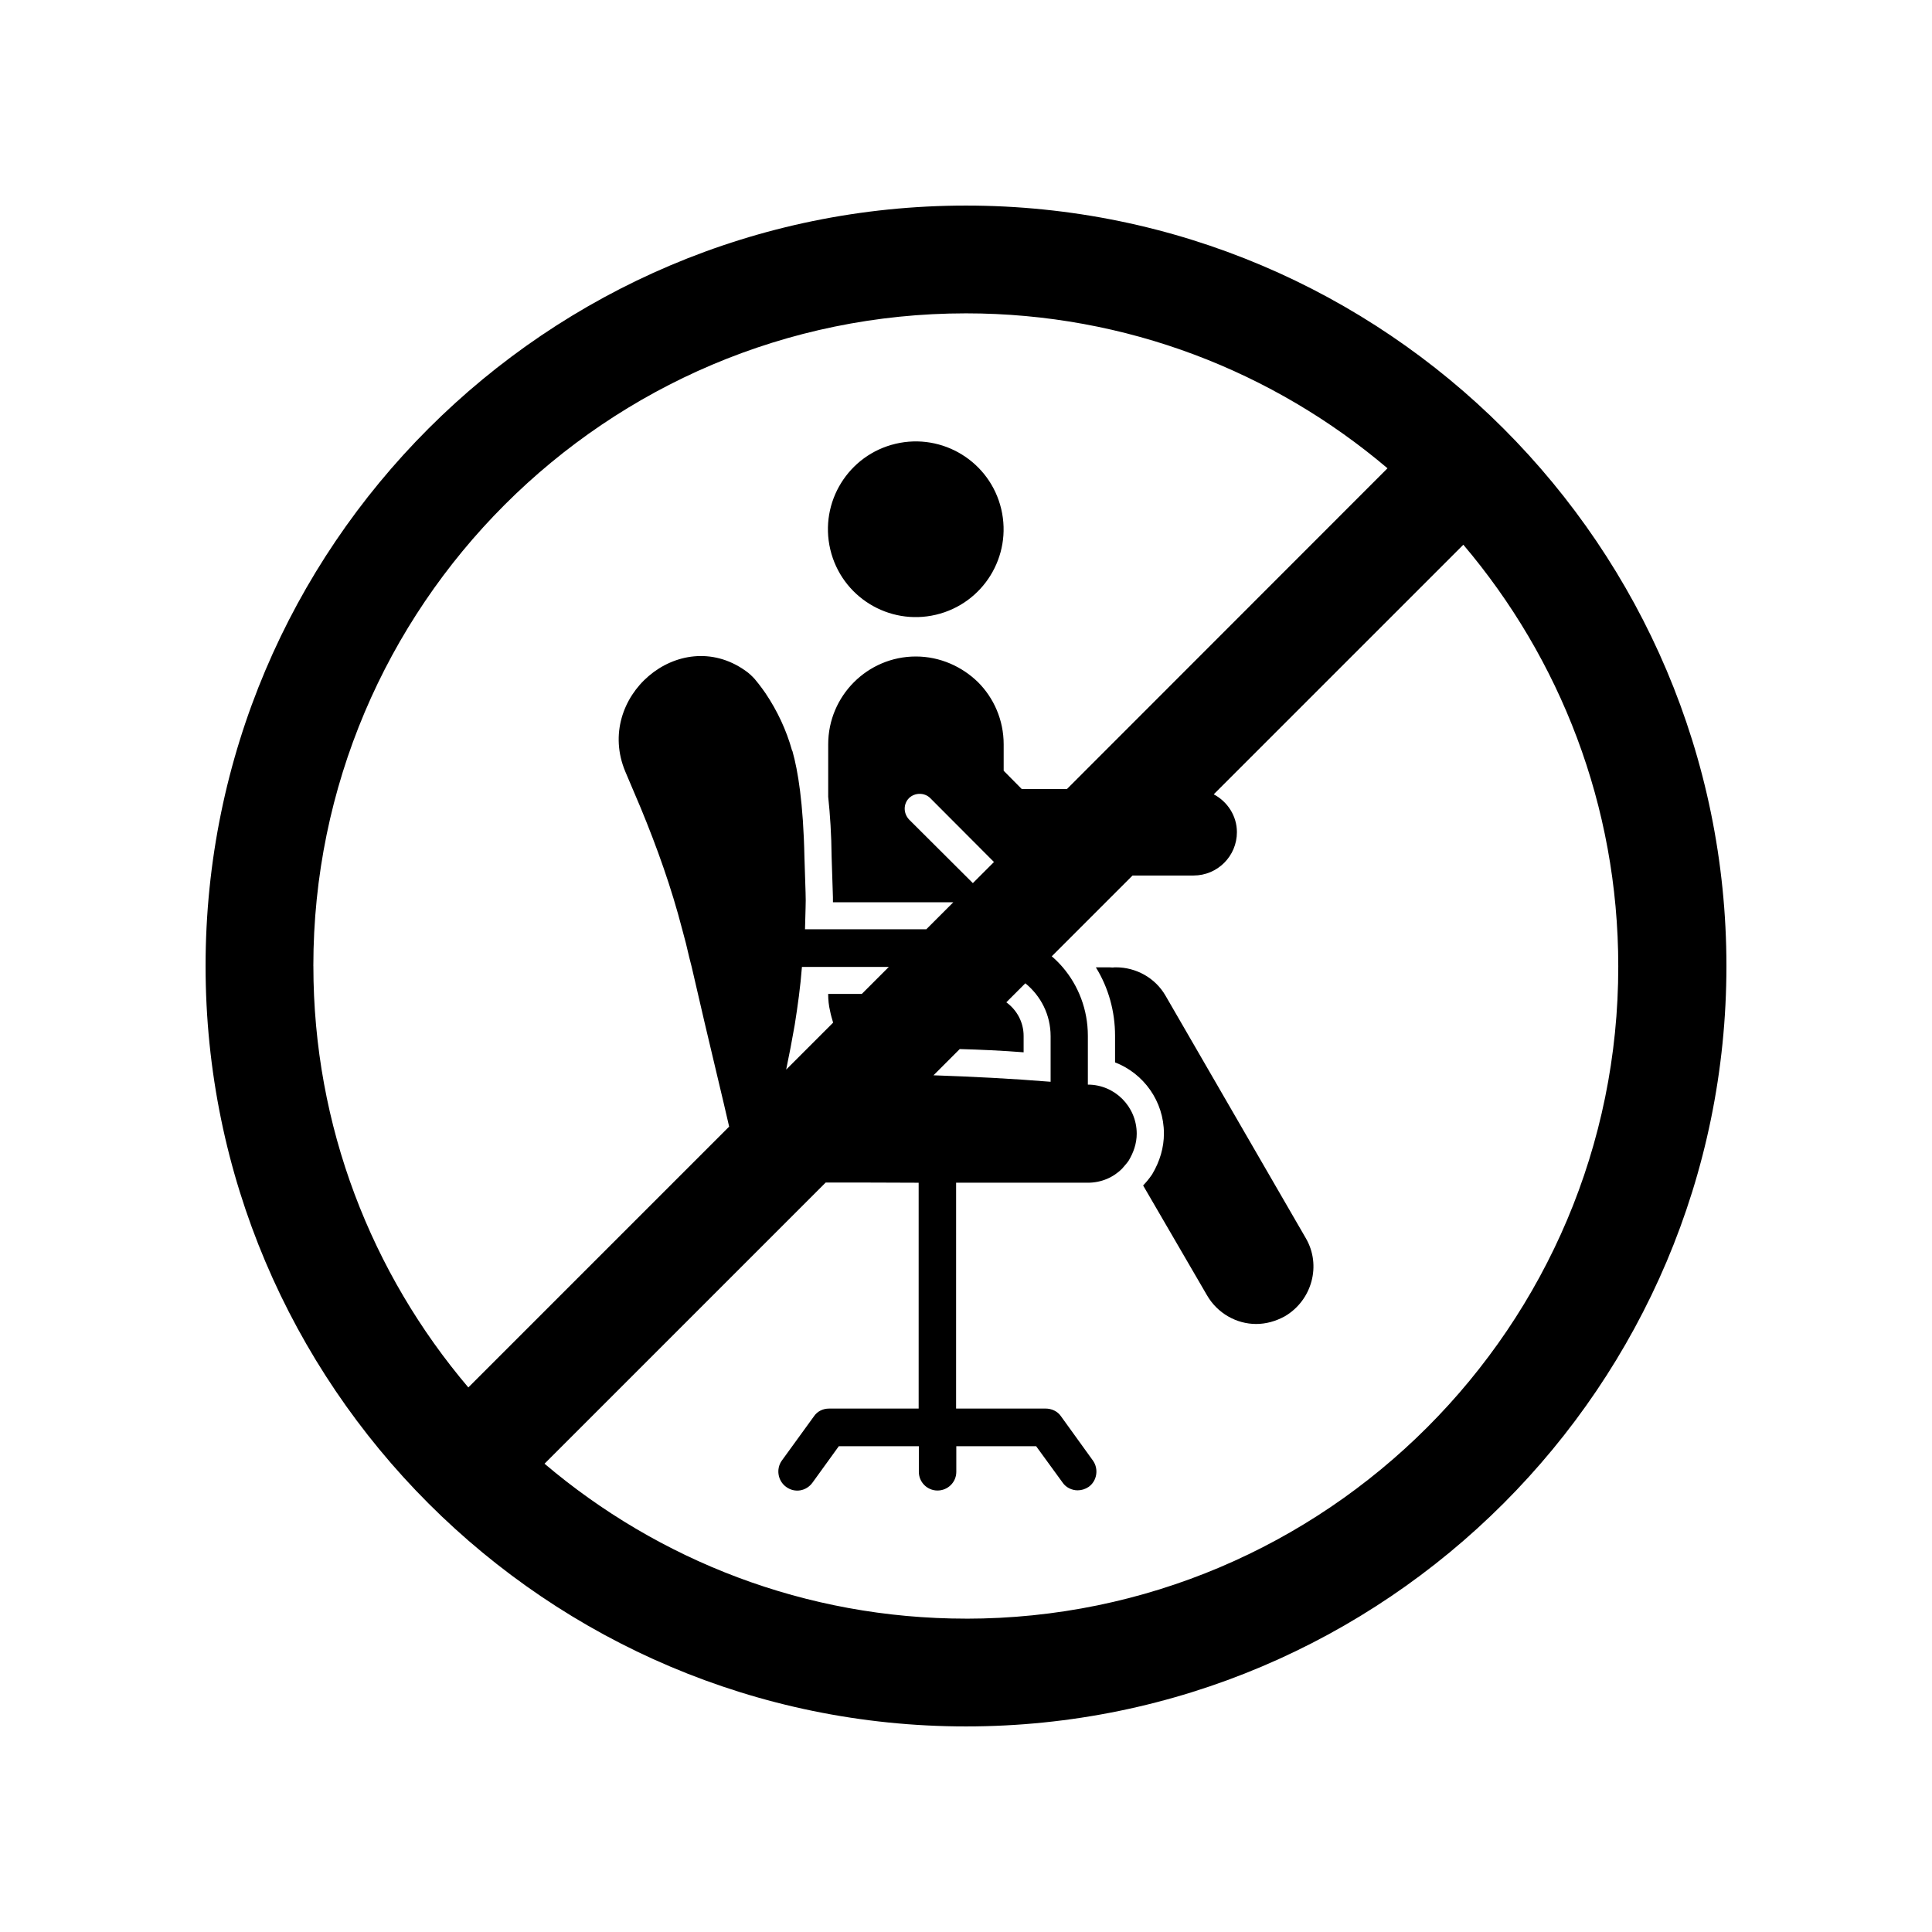 <?xml version="1.0" encoding="UTF-8"?>
<!-- Uploaded to: ICON Repo, www.iconrepo.com, Generator: ICON Repo Mixer Tools -->
<svg fill="#000000" width="800px" height="800px" version="1.1" viewBox="144 144 512 512" xmlns="http://www.w3.org/2000/svg">
 <g>
  <path d="m409.34 278.91c2.953 12.512-4.793 25.047-17.305 28-12.512 2.957-25.047-4.793-28-17.301-2.953-12.512 4.793-25.047 17.301-28.004 12.512-2.953 25.047 4.793 28.004 17.305"/>
  <path d="m452.9 407.91c-2.769-4.836-7.91-7.559-13.148-7.559-0.301 0-0.555 0-0.855 0.051h-0.051c-0.504-0.051-1.008-0.051-1.512-0.051h-2.922c3.375 5.441 5.09 11.738 5.09 18.137v7.055c7.559 2.922 12.949 10.277 12.949 18.844 0 3.727-1.059 7.356-3.125 10.832-0.906 1.309-1.562 2.066-2.367 2.922v0.051l16.879 29.02c2.769 4.836 7.859 7.656 13.047 7.656 2.621 0 5.188-0.707 7.656-2.066 7.152-4.231 9.723-13.504 5.492-20.707z"/>
  <path d="m400 198.48c-111.14 0-201.52 90.383-201.52 201.52s90.383 201.52 201.52 201.52 201.52-90.383 201.52-201.52-90.383-201.52-201.52-201.52zm-172.96 201.52c0-95.371 77.586-172.96 172.96-172.96 42.57 0 81.516 15.469 111.7 41.059l-84.941 84.992h-11.992l-4.785-4.836v-7.004c0-6.449-2.621-12.293-6.801-16.473-4.231-4.133-10.078-6.801-16.473-6.801-12.797 0-23.227 10.43-23.227 23.277v13.906c0.504 4.734 0.855 10.078 0.906 15.922l0.301 9.219c0.051 1.004 0.051 1.91 0.051 2.816h31.891l-7.152 7.152h-32.145l0.152-5.594c0.051-1.359 0.051-2.719 0-4.133l-0.301-9.371c-0.301-14.559-1.762-23.023-3.125-27.91-0.051-0.301-0.152-0.352-0.152-0.352-1.512-5.441-3.93-10.578-7.055-15.215 0 0-1.41-2.066-2.871-3.777-0.656-0.707-1.512-1.562-2.57-2.266-17.434-12.191-39.953 7.203-31.691 26.852l4.082 9.621c4.332 10.48 8.16 21.211 10.984 32.145 0.707 2.519 1.309 4.938 1.863 7.406 0.203 0.855 0.453 1.715 0.656 2.57 2.266 9.926 4.637 19.949 7.004 29.875 1.008 4.18 1.965 8.312 2.922 12.445l-69.121 69.121c-25.594-30.176-41.062-69.121-41.062-111.69zm188.23 22.871v-4.332c0-3.68-1.812-6.902-4.586-8.918l5.039-5.039c4.082 3.324 6.699 8.312 6.699 14.008v12.09c-10.48-0.855-20.809-1.359-31.035-1.715l6.953-6.953c5.543 0.156 11.184 0.406 16.93 0.859zm-30.383-61.715c-1.512-1.664-1.512-4.082 0-5.644 1.562-1.512 4.133-1.512 5.644 0l16.879 16.93-5.594 5.594zm-20.906 50.781c0.203 1.059 0.504 2.066 0.805 3.074l-12.445 12.445c0.805-3.879 1.562-7.758 2.266-11.84 0.805-5.09 1.512-10.125 1.914-15.367h23.023l-7.152 7.152h-8.918c0.004 1.613 0.156 3.074 0.508 4.535zm36.023 161.02c-42.57 0-81.516-15.469-111.7-41.059l74.512-74.512c8.211 0 16.426 0 24.637 0.051v59.852h-23.781c-1.562 0-3.074 0.707-3.981 2.066l-8.516 11.738c-1.562 2.215-1.059 5.34 1.16 6.953 2.266 1.664 5.34 1.16 7.004-1.16l6.953-9.621h21.211v6.801c0 2.719 2.215 4.938 4.938 4.938 2.769 0 4.988-2.215 4.988-4.938v-6.801h21.16l7.004 9.621c0.906 1.359 2.519 2.066 3.981 2.066 1.008 0 2.016-0.301 2.922-0.906 2.215-1.562 2.719-4.734 1.16-6.953l-8.469-11.742c-0.906-1.359-2.519-2.066-4.082-2.066h-23.73l0.004-59.852h34.914c3.578 0 6.801-1.41 9.117-3.777 0.555-0.656 1.16-1.309 1.664-2.016 1.309-2.168 2.168-4.586 2.168-7.203 0-7.152-5.793-13-12.949-13v-12.949c0-6.953-2.519-13.301-6.648-18.137-0.906-1.059-1.863-2.016-2.922-2.922l21.41-21.41h16.172c6.348 0 11.488-5.141 11.488-11.488 0-4.332-2.519-8.113-6.144-10.027l66.148-66.148c25.594 30.18 41.059 69.121 41.059 111.7 0.102 95.32-77.484 172.91-172.86 172.91z"/>
 </g>
</svg>
